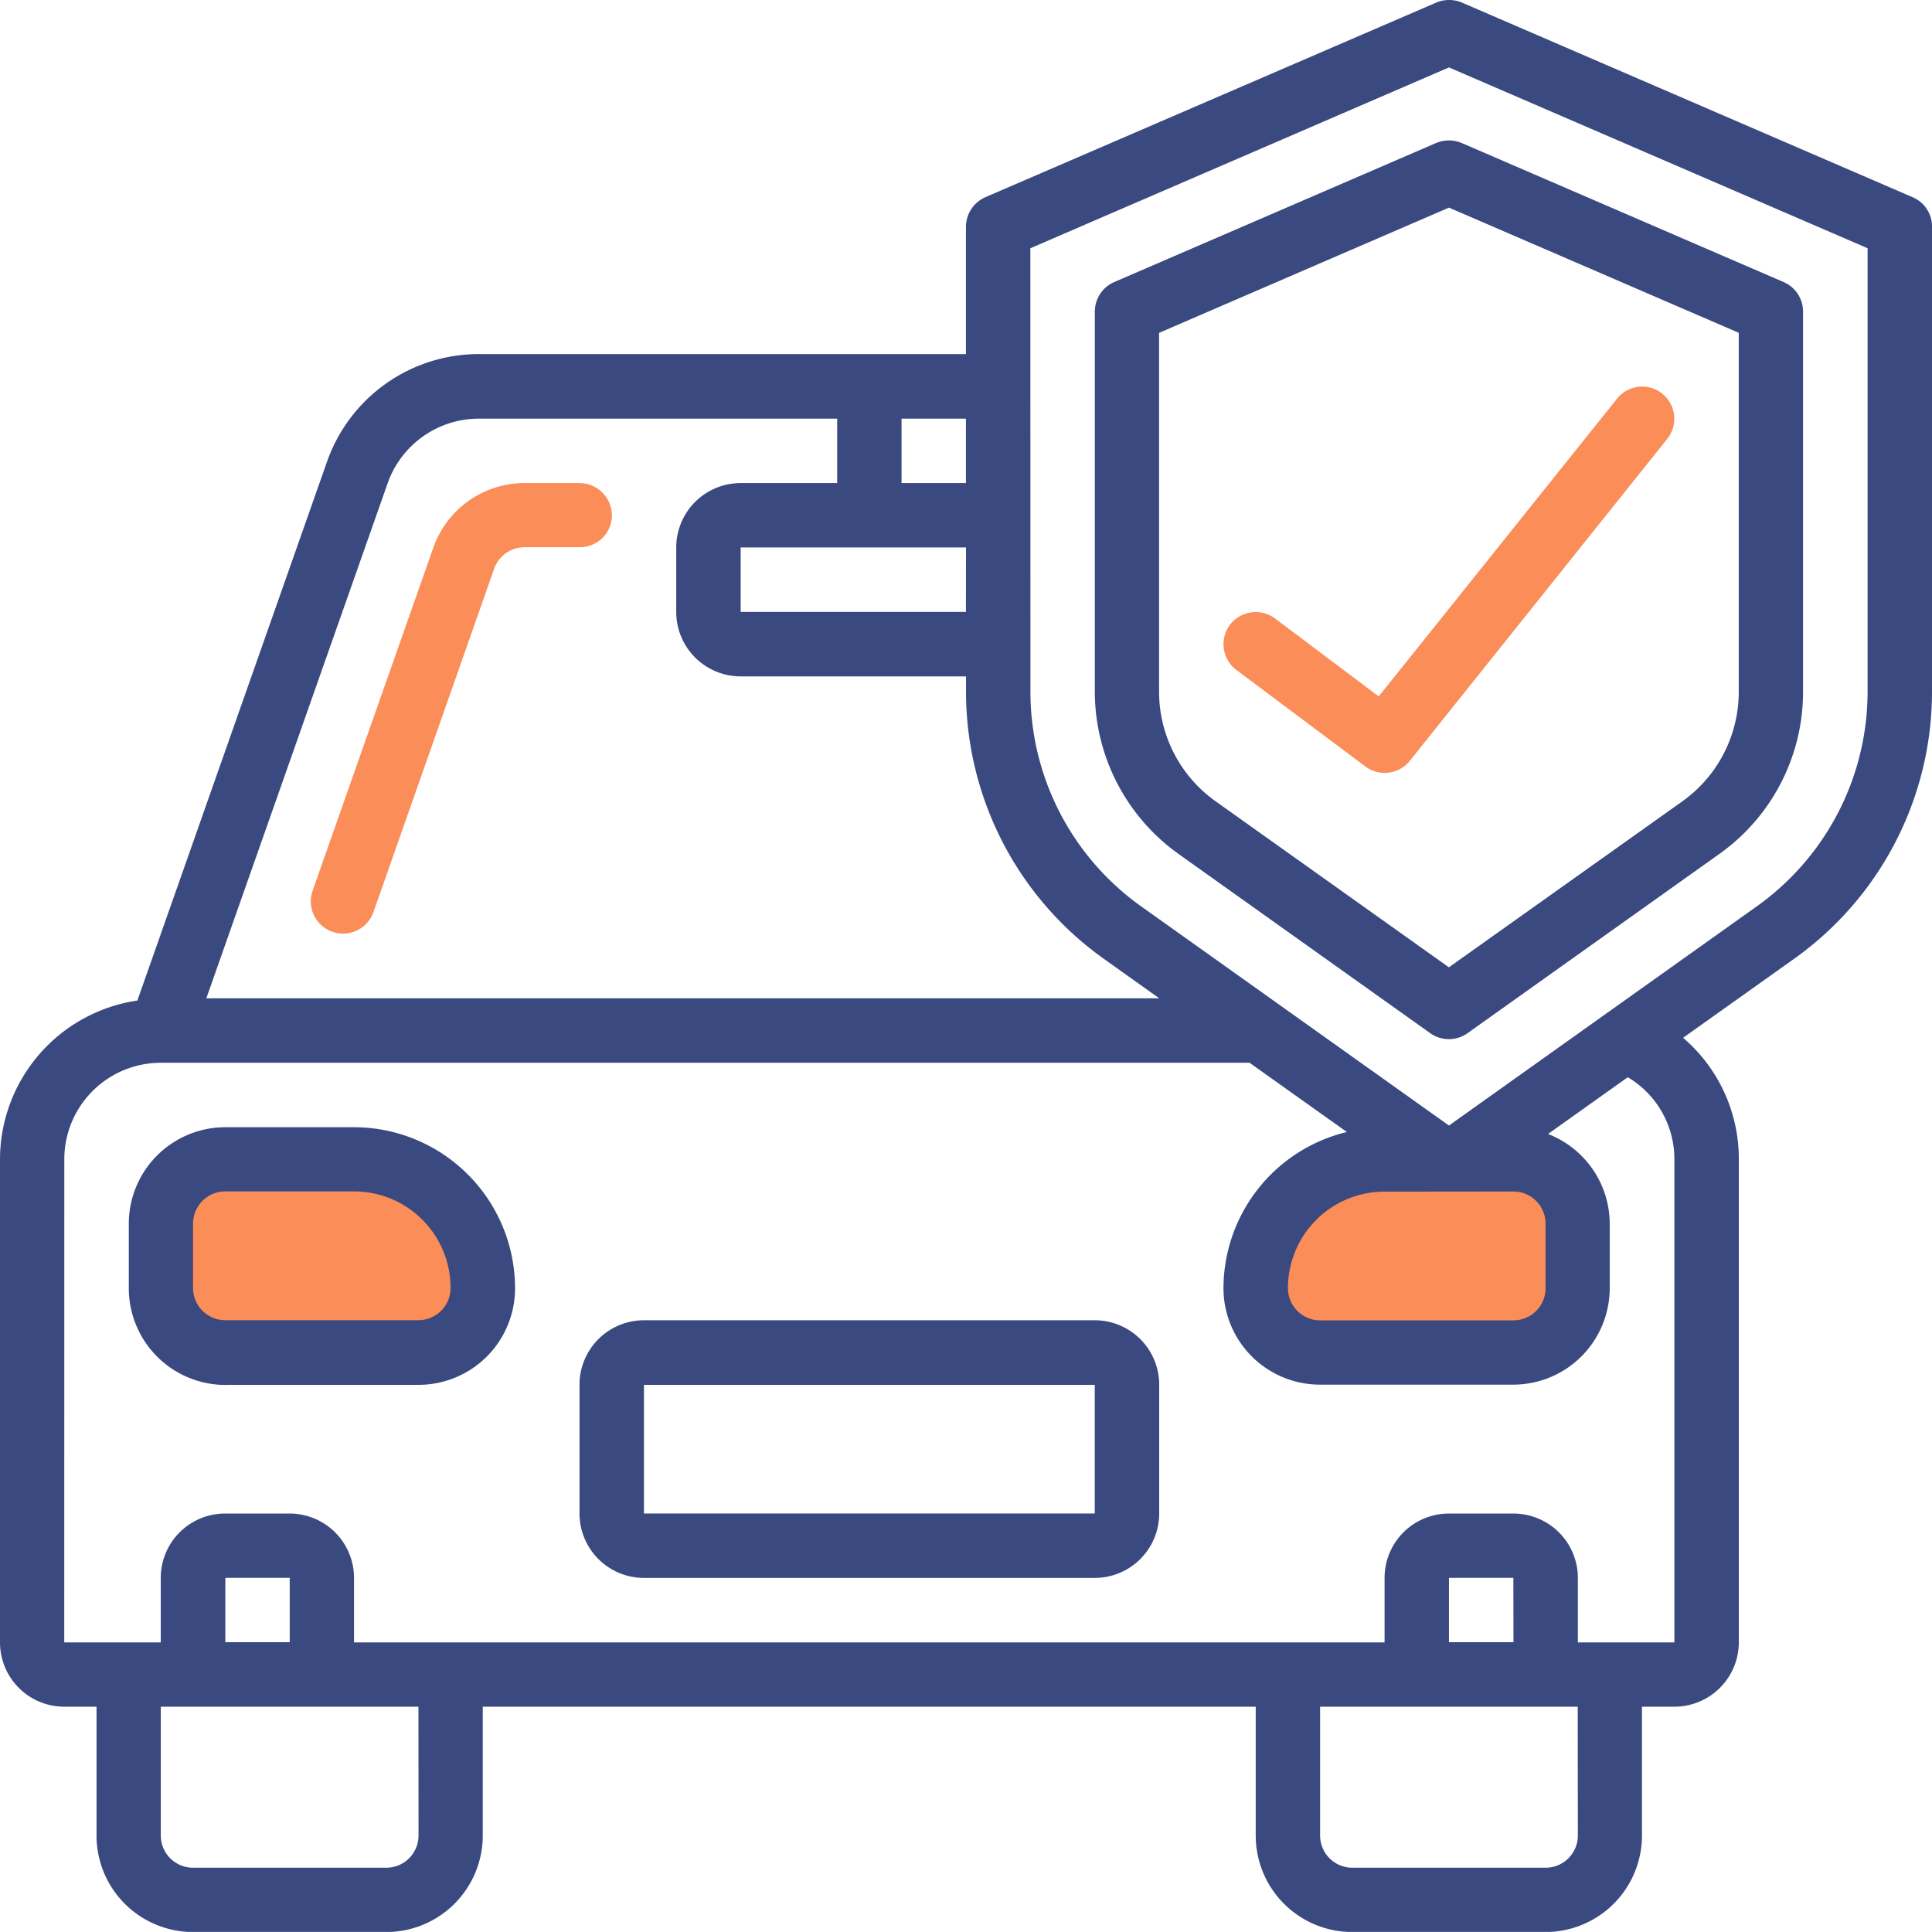 <svg xmlns="http://www.w3.org/2000/svg" xmlns:xlink="http://www.w3.org/1999/xlink" width="92.078" height="92.074" viewBox="0 0 92.078 92.074">
  <defs>
    <clipPath id="clip-path">
      <rect id="Rectangle_2986" data-name="Rectangle 2986" width="92.078" height="92.074" fill="none"/>
    </clipPath>
  </defs>
  <g id="Groupe_5869" data-name="Groupe 5869" transform="translate(-3779 -2969)">
    <g id="Groupe_5650" data-name="Groupe 5650" transform="translate(3779 2969)" clip-path="url(#clip-path)">
      <rect id="Rectangle_3109" data-name="Rectangle 3109" width="15" height="9" rx="4.5" transform="translate(8 55)" fill="#fb8d58"/>
      <path id="Tracé_10269" data-name="Tracé 10269" d="M51.077,40.052l11.986,8.534a1.532,1.532,0,0,0,1.78,0l11.989-8.534a9.474,9.474,0,0,0,4-7.694V14.2a1.532,1.532,0,0,0-.921-1.409L64.562,6.161a1.583,1.583,0,0,0-1.216,0L48,12.79a1.536,1.536,0,0,0-.921,1.409V32.358a9.514,9.514,0,0,0,4,7.694m-.933-24.844L63.956,9.241l13.812,5.966v17.15a6.413,6.413,0,0,1-2.715,5.2l-11.1,7.891-11.1-7.9a6.406,6.406,0,0,1-2.712-5.2V15.207Z" transform="translate(5.1 0.654)" fill="#3a4980"/>
      <path id="Tracé_10270" data-name="Tracé 10270" d="M59.367,34.725a1.536,1.536,0,0,0,2.119-.259L73.764,19.11a1.532,1.532,0,0,0-2.4-1.907L60.01,31.389l-4.941-3.712a1.53,1.53,0,0,0-1.524-.184,1.506,1.506,0,0,0-.921,1.222,1.533,1.533,0,0,0,.6,1.412Z" transform="translate(5.7 1.801)" fill="#fb8d58"/>
      <path id="Tracé_10272" data-name="Tracé 10272" d="M26.174,20.772H23.55a4.609,4.609,0,0,0-4.342,3.071L13.447,40.214a1.537,1.537,0,0,0,2.9,1.019L22.1,24.867a1.538,1.538,0,0,1,1.451-1.037h2.626A1.526,1.526,0,0,0,27.716,22.3a1.544,1.544,0,0,0-1.543-1.524" transform="translate(1.447 2.25)" fill="#fb8d58"/>
      <path id="Tracé_10273" data-name="Tracé 10273" d="M10.139,60.75h9.208a4.6,4.6,0,0,0,4.6-4.605,7.683,7.683,0,0,0-7.673-7.673H10.139a4.6,4.6,0,0,0-4.6,4.6v3.071a4.61,4.61,0,0,0,4.6,4.612M8.6,53.065a1.535,1.535,0,0,1,1.535-1.535h6.139a4.6,4.6,0,0,1,4.6,4.605,1.534,1.534,0,0,1-1.538,1.533H10.136A1.533,1.533,0,0,1,8.6,56.135Z" transform="translate(0.6 5.251)" fill="#3a4980"/>
      <path id="Tracé_10274" data-name="Tracé 10274" d="M27.99,69.051H49.476a3.072,3.072,0,0,0,3.071-3.07V59.844a3.072,3.072,0,0,0-3.071-3.072H27.99a3.072,3.072,0,0,0-3.071,3.072v6.137a3.072,3.072,0,0,0,3.071,3.07m0-9.2H49.476v6.13H27.99Z" transform="translate(2.7 6.151)" fill="#3a4980"/>
      <rect id="Rectangle_3110" data-name="Rectangle 3110" width="15" height="9" rx="4.5" transform="translate(60 55)" fill="#fb8d58"/>
      <path id="Tracé_10271" data-name="Tracé 10271" d="M3.065,81.34H4.6v6.139a4.6,4.6,0,0,0,4.6,4.6h9.208a4.6,4.6,0,0,0,4.6-4.6V81.34H59.847v6.139a4.6,4.6,0,0,0,4.6,4.6h9.208a4.6,4.6,0,0,0,4.6-4.6V81.34H79.8a3.071,3.071,0,0,0,3.071-3.071V55.248a7.59,7.59,0,0,0-2.656-5.787L85.5,45.7A15.622,15.622,0,0,0,92.078,33V10.812A1.511,1.511,0,0,0,91.157,9.4L69.671.121a1.583,1.583,0,0,0-1.216,0L46.958,9.4a1.544,1.544,0,0,0-.921,1.409v6.066H22.817A7.666,7.666,0,0,0,15.587,22L6.547,47.685A7.663,7.663,0,0,0,0,55.245v23.02A3.063,3.063,0,0,0,3.065,81.34m16.882,6.139a1.535,1.535,0,0,1-1.535,1.535H9.2a1.535,1.535,0,0,1-1.537-1.535V81.34h12.28Zm-6.139-9.213H10.739V75.2h3.069ZM75.2,87.479a1.535,1.535,0,0,1-1.537,1.535H64.45a1.535,1.535,0,0,1-1.535-1.535V81.34H75.193Zm-3.069-9.213H69.057V75.2h3.069ZM49.106,11.832,69.057,3.213l19.951,8.618V33.005a12.567,12.567,0,0,1-5.293,10.2L69.057,53.642,54.4,43.206a12.554,12.554,0,0,1-5.29-10.2Zm23.02,44.954a1.533,1.533,0,0,1,1.535,1.535v3.071a1.532,1.532,0,0,1-1.535,1.535H62.918a1.532,1.532,0,0,1-1.535-1.535,4.6,4.6,0,0,1,4.6-4.6ZM46.036,29.162H35.3V26.09h10.74Zm0-6.139H42.967v-3.07h3.069Zm-27.558,0a4.608,4.608,0,0,1,4.339-3.07H39.9v3.07H35.3a3.071,3.071,0,0,0-3.071,3.071v3.071A3.072,3.072,0,0,0,35.3,32.236h10.74v.771a15.636,15.636,0,0,0,6.582,12.7l2.626,1.871H9.834ZM3.065,55.251a4.6,4.6,0,0,1,4.6-4.6H59.553l4.638,3.3a7.676,7.676,0,0,0-5.881,7.44,4.6,4.6,0,0,0,4.6,4.6h9.208a4.6,4.6,0,0,0,4.6-4.6V58.317a4.6,4.6,0,0,0-2.939-4.272l3.8-2.705A4.536,4.536,0,0,1,79.8,55.256V78.277H75.2V75.206a3.071,3.071,0,0,0-3.071-3.071h-3.07a3.065,3.065,0,0,0-3.071,3.071v3.071H16.873V75.206A3.071,3.071,0,0,0,13.8,72.135H10.733a3.065,3.065,0,0,0-3.071,3.071v3.071h-4.6Z" transform="translate(0 0)" fill="#3a4980"/>
    </g>
  </g>
</svg>
